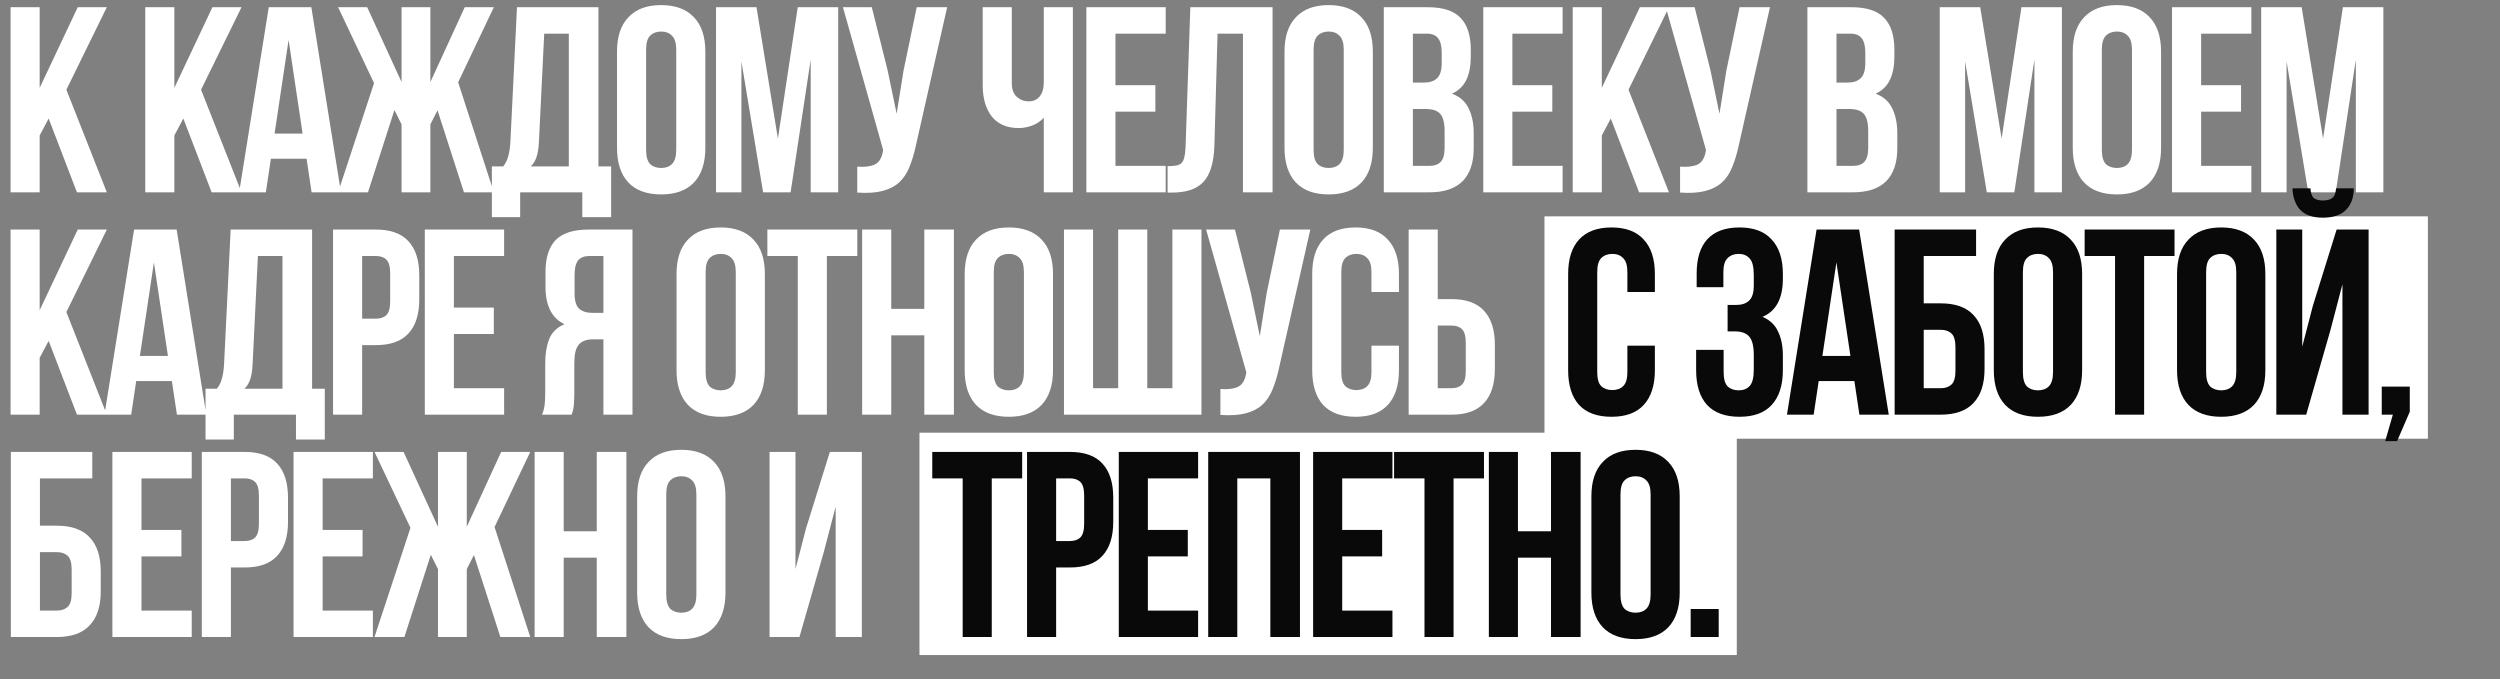 <?xml version="1.0" encoding="UTF-8"?> <svg xmlns="http://www.w3.org/2000/svg" width="416" height="113" viewBox="0 0 416 113" fill="none"><rect x="0" y="0" width="416" height="113" fill="#808080" stroke="none"/><rect x="153" y="72" width="136" height="37" fill="white"></rect><rect x="257" y="36" width="147" height="37" fill="white"></rect><path d="M8.096 19.724L6.6 22.54V32H1.76V1.2H6.6V14.62L12.936 1.2H17.776L11.044 14.928L17.776 32H12.804L8.096 19.724ZM30.507 19.724L29.011 22.54V32H24.171V1.2H29.011V14.62L35.347 1.2H40.187L33.455 14.928L40.187 32H35.215L30.507 19.724ZM56.733 32H51.849L51.014 26.412H45.074L44.237 32H39.794L44.721 1.2H51.806L56.733 32ZM45.69 22.232H50.353L48.022 6.656L45.69 22.232ZM71.615 13.652L77.335 1.2H82.175L76.236 13.696L82.175 32H77.204L72.803 18.36L71.615 20.692V32H66.82V20.692L65.632 18.316L61.231 32H56.26L62.243 13.828L56.26 1.2H61.099L66.82 13.652V1.2H71.615V13.652ZM96.894 36.136V32H86.554V36.136H81.846V27.688H83.738C84.149 27.16 84.427 26.588 84.574 25.972C84.75 25.356 84.868 24.593 84.926 23.684L86.026 1.2H99.578V27.688H101.69V36.136H96.894ZM89.678 23.596C89.62 24.769 89.473 25.649 89.238 26.236C89.033 26.823 88.725 27.307 88.314 27.688H94.65V5.6H90.558L89.678 23.596ZM107.511 24.916C107.511 26.031 107.731 26.823 108.171 27.292C108.64 27.732 109.256 27.952 110.019 27.952C110.781 27.952 111.383 27.732 111.823 27.292C112.292 26.823 112.527 26.031 112.527 24.916V8.284C112.527 7.169 112.292 6.392 111.823 5.952C111.383 5.483 110.781 5.248 110.019 5.248C109.256 5.248 108.64 5.483 108.171 5.952C107.731 6.392 107.511 7.169 107.511 8.284V24.916ZM102.671 8.592C102.671 6.099 103.301 4.192 104.563 2.872C105.824 1.523 107.643 0.848 110.019 0.848C112.395 0.848 114.213 1.523 115.475 2.872C116.736 4.192 117.367 6.099 117.367 8.592V24.608C117.367 27.101 116.736 29.023 115.475 30.372C114.213 31.692 112.395 32.352 110.019 32.352C107.643 32.352 105.824 31.692 104.563 30.372C103.301 29.023 102.671 27.101 102.671 24.608V8.592ZM129.444 23.068L132.744 1.2H139.476V32H134.9V9.912L131.556 32H126.98L123.372 10.22V32H119.148V1.2H125.88L129.444 23.068ZM152.413 24.168C152.119 25.547 151.753 26.764 151.313 27.82C150.902 28.847 150.33 29.697 149.597 30.372C148.893 31.017 147.969 31.487 146.825 31.78C145.71 32.073 144.317 32.161 142.645 32.044V27.732C143.877 27.82 144.845 27.703 145.549 27.38C146.253 27.057 146.707 26.339 146.913 25.224L146.957 24.96L140.269 1.2H145.065L147.705 11.716L149.201 18.932L150.345 11.76L152.545 1.2H157.605L152.413 24.168ZM178.526 1.2V32H173.686V19.592C173.158 20.179 172.498 20.619 171.706 20.912C170.943 21.176 170.224 21.308 169.55 21.308C167.555 21.308 166.044 20.663 165.018 19.372C164.02 18.052 163.522 16.336 163.522 14.224V1.2H168.362V13.828C168.362 14.855 168.64 15.617 169.198 16.116C169.755 16.615 170.415 16.864 171.178 16.864C171.94 16.864 172.542 16.6 172.982 16.072C173.451 15.515 173.686 14.723 173.686 13.696V1.2H178.526ZM185.611 14.18H192.255V18.58H185.611V27.6H193.971V32H180.771V1.2H193.971V5.6H185.611V14.18ZM194.286 27.644C194.844 27.644 195.298 27.615 195.65 27.556C196.032 27.497 196.34 27.365 196.574 27.16C196.809 26.925 196.97 26.603 197.058 26.192C197.176 25.752 197.249 25.18 197.278 24.476L198.07 1.2H211.754V32H206.826V5.6H202.602L202.074 24.212C201.986 27.028 201.385 29.037 200.27 30.24C199.185 31.443 197.44 32.044 195.034 32.044H194.286V27.644ZM218.583 24.916C218.583 26.031 218.803 26.823 219.243 27.292C219.712 27.732 220.328 27.952 221.091 27.952C221.854 27.952 222.455 27.732 222.895 27.292C223.364 26.823 223.599 26.031 223.599 24.916V8.284C223.599 7.169 223.364 6.392 222.895 5.952C222.455 5.483 221.854 5.248 221.091 5.248C220.328 5.248 219.712 5.483 219.243 5.952C218.803 6.392 218.583 7.169 218.583 8.284V24.916ZM213.743 8.592C213.743 6.099 214.374 4.192 215.635 2.872C216.896 1.523 218.715 0.848 221.091 0.848C223.467 0.848 225.286 1.523 226.547 2.872C227.808 4.192 228.439 6.099 228.439 8.592V24.608C228.439 27.101 227.808 29.023 226.547 30.372C225.286 31.692 223.467 32.352 221.091 32.352C218.715 32.352 216.896 31.692 215.635 30.372C214.374 29.023 213.743 27.101 213.743 24.608V8.592ZM237.568 1.2C240.091 1.2 241.91 1.787 243.024 2.96C244.168 4.133 244.74 5.908 244.74 8.284V9.384C244.74 10.968 244.491 12.273 243.992 13.3C243.494 14.327 242.702 15.089 241.616 15.588C242.936 16.087 243.86 16.908 244.388 18.052C244.946 19.167 245.224 20.545 245.224 22.188V24.696C245.224 27.072 244.608 28.891 243.376 30.152C242.144 31.384 240.311 32 237.876 32H230.264V1.2H237.568ZM235.104 18.14V27.6H237.876C238.698 27.6 239.314 27.38 239.724 26.94C240.164 26.5 240.384 25.708 240.384 24.564V21.88C240.384 20.443 240.135 19.46 239.636 18.932C239.167 18.404 238.375 18.14 237.26 18.14H235.104ZM235.104 5.6V13.74H236.996C237.906 13.74 238.61 13.505 239.108 13.036C239.636 12.567 239.9 11.716 239.9 10.484V8.768C239.9 7.653 239.695 6.847 239.284 6.348C238.903 5.849 238.287 5.6 237.436 5.6H235.104ZM251.659 14.18H258.303V18.58H251.659V27.6H260.019V32H246.819V1.2H260.019V5.6H251.659V14.18ZM268.035 19.724L266.539 22.54V32H261.699V1.2H266.539V14.62L272.875 1.2H277.715L270.983 14.928L277.715 32H272.743L268.035 19.724ZM289.333 24.168C289.04 25.547 288.673 26.764 288.233 27.82C287.823 28.847 287.251 29.697 286.517 30.372C285.813 31.017 284.889 31.487 283.745 31.78C282.631 32.073 281.237 32.161 279.565 32.044V27.732C280.797 27.82 281.765 27.703 282.469 27.38C283.173 27.057 283.628 26.339 283.833 25.224L283.877 24.96L277.189 1.2H281.985L284.625 11.716L286.121 18.932L287.265 11.76L289.465 1.2H294.525L289.333 24.168ZM308.054 1.2C310.577 1.2 312.396 1.787 313.51 2.96C314.654 4.133 315.226 5.908 315.226 8.284V9.384C315.226 10.968 314.977 12.273 314.478 13.3C313.98 14.327 313.188 15.089 312.102 15.588C313.422 16.087 314.346 16.908 314.874 18.052C315.432 19.167 315.71 20.545 315.71 22.188V24.696C315.71 27.072 315.094 28.891 313.862 30.152C312.63 31.384 310.797 32 308.362 32H300.75V1.2H308.054ZM305.59 18.14V27.6H308.362C309.184 27.6 309.8 27.38 310.21 26.94C310.65 26.5 310.87 25.708 310.87 24.564V21.88C310.87 20.443 310.621 19.46 310.122 18.932C309.653 18.404 308.861 18.14 307.746 18.14H305.59ZM305.59 5.6V13.74H307.482C308.392 13.74 309.096 13.505 309.594 13.036C310.122 12.567 310.386 11.716 310.386 10.484V8.768C310.386 7.653 310.181 6.847 309.77 6.348C309.389 5.849 308.773 5.6 307.922 5.6H305.59ZM333.069 23.068L336.369 1.2H343.101V32H338.525V9.912L335.181 32H330.605L326.997 10.22V32H322.773V1.2H329.505L333.069 23.068ZM349.746 24.916C349.746 26.031 349.966 26.823 350.406 27.292C350.875 27.732 351.491 27.952 352.254 27.952C353.017 27.952 353.618 27.732 354.058 27.292C354.527 26.823 354.762 26.031 354.762 24.916V8.284C354.762 7.169 354.527 6.392 354.058 5.952C353.618 5.483 353.017 5.248 352.254 5.248C351.491 5.248 350.875 5.483 350.406 5.952C349.966 6.392 349.746 7.169 349.746 8.284V24.916ZM344.906 8.592C344.906 6.099 345.537 4.192 346.798 2.872C348.059 1.523 349.878 0.848 352.254 0.848C354.63 0.848 356.449 1.523 357.71 2.872C358.971 4.192 359.602 6.099 359.602 8.592V24.608C359.602 27.101 358.971 29.023 357.71 30.372C356.449 31.692 354.63 32.352 352.254 32.352C349.878 32.352 348.059 31.692 346.798 30.372C345.537 29.023 344.906 27.101 344.906 24.608V8.592ZM366.267 14.18H372.911V18.58H366.267V27.6H374.627V32H361.427V1.2H374.627V5.6H366.267V14.18ZM386.559 23.068L389.859 1.2H396.591V32H392.015V9.912L388.671 32H384.095L380.487 10.22V32H376.263V1.2H382.995L386.559 23.068ZM8.096 56.724L6.6 59.54V69H1.76V38.2H6.6V51.62L12.936 38.2H17.776L11.044 51.928L17.776 69H12.804L8.096 56.724ZM34.323 69H29.439L28.603 63.412H22.663L21.827 69H17.383L22.311 38.2H29.395L34.323 69ZM23.279 59.232H27.943L25.611 43.656L23.279 59.232ZM49.249 73.136V69H38.909V73.136H34.201V64.688H36.093C36.503 64.16 36.782 63.588 36.929 62.972C37.105 62.356 37.222 61.593 37.281 60.684L38.381 38.2H51.933V64.688H54.045V73.136H49.249ZM42.033 60.596C41.974 61.769 41.827 62.649 41.593 63.236C41.387 63.823 41.079 64.307 40.669 64.688H47.005V42.6H42.913L42.033 60.596ZM62.549 38.2C64.984 38.2 66.788 38.845 67.961 40.136C69.164 41.427 69.765 43.319 69.765 45.812V49.816C69.765 52.309 69.164 54.201 67.961 55.492C66.788 56.783 64.984 57.428 62.549 57.428H60.261V69H55.421V38.2H62.549ZM60.261 42.6V53.028H62.549C63.312 53.028 63.898 52.823 64.309 52.412C64.72 52.001 64.925 51.239 64.925 50.124V45.504C64.925 44.389 64.72 43.627 64.309 43.216C63.898 42.805 63.312 42.6 62.549 42.6H60.261ZM75.527 51.18H82.171V55.58H75.527V64.6H83.887V69H70.687V38.2H83.887V42.6H75.527V51.18ZM90.198 69C90.433 68.413 90.58 67.841 90.638 67.284C90.697 66.697 90.726 66.023 90.726 65.26V60.508C90.726 58.895 90.946 57.531 91.386 56.416C91.856 55.272 92.706 54.451 93.938 53.952C91.826 52.955 90.77 50.872 90.77 47.704V45.284C90.77 42.908 91.328 41.133 92.442 39.96C93.586 38.787 95.42 38.2 97.942 38.2H105.246V69H100.406V56.46H98.734C97.62 56.46 96.813 56.753 96.314 57.34C95.816 57.927 95.566 58.939 95.566 60.376V65.216C95.566 65.832 95.552 66.345 95.522 66.756C95.522 67.167 95.493 67.504 95.434 67.768C95.405 68.032 95.361 68.252 95.302 68.428C95.244 68.604 95.185 68.795 95.126 69H90.198ZM98.074 42.6C97.224 42.6 96.593 42.849 96.182 43.348C95.801 43.847 95.61 44.653 95.61 45.768V48.804C95.61 50.036 95.86 50.887 96.358 51.356C96.886 51.825 97.605 52.06 98.514 52.06H100.406V42.6H98.074ZM117.417 61.916C117.417 63.031 117.637 63.823 118.077 64.292C118.547 64.732 119.163 64.952 119.925 64.952C120.688 64.952 121.289 64.732 121.729 64.292C122.199 63.823 122.433 63.031 122.433 61.916V45.284C122.433 44.169 122.199 43.392 121.729 42.952C121.289 42.483 120.688 42.248 119.925 42.248C119.163 42.248 118.547 42.483 118.077 42.952C117.637 43.392 117.417 44.169 117.417 45.284V61.916ZM112.577 45.592C112.577 43.099 113.208 41.192 114.469 39.872C115.731 38.523 117.549 37.848 119.925 37.848C122.301 37.848 124.12 38.523 125.381 39.872C126.643 41.192 127.273 43.099 127.273 45.592V61.608C127.273 64.101 126.643 66.023 125.381 67.372C124.12 68.692 122.301 69.352 119.925 69.352C117.549 69.352 115.731 68.692 114.469 67.372C113.208 66.023 112.577 64.101 112.577 61.608V45.592ZM127.691 38.2H142.651V42.6H137.591V69H132.751V42.6H127.691V38.2ZM148.302 69H143.462V38.2H148.302V51.4H153.802V38.2H158.73V69H153.802V55.8H148.302V69ZM165.364 61.916C165.364 63.031 165.584 63.823 166.024 64.292C166.493 64.732 167.109 64.952 167.872 64.952C168.634 64.952 169.236 64.732 169.676 64.292C170.145 63.823 170.38 63.031 170.38 61.916V45.284C170.38 44.169 170.145 43.392 169.676 42.952C169.236 42.483 168.634 42.248 167.872 42.248C167.109 42.248 166.493 42.483 166.024 42.952C165.584 43.392 165.364 44.169 165.364 45.284V61.916ZM160.524 45.592C160.524 43.099 161.154 41.192 162.416 39.872C163.677 38.523 165.496 37.848 167.872 37.848C170.248 37.848 172.066 38.523 173.328 39.872C174.589 41.192 175.22 43.099 175.22 45.592V61.608C175.22 64.101 174.589 66.023 173.328 67.372C172.066 68.692 170.248 69.352 167.872 69.352C165.496 69.352 163.677 68.692 162.416 67.372C161.154 66.023 160.524 64.101 160.524 61.608V45.592ZM177.045 69V38.2H181.885V64.6H186.065V38.2H190.905V64.6H195.085V38.2H199.925V69H177.045ZM212.844 61.168C212.55 62.547 212.184 63.764 211.744 64.82C211.333 65.847 210.761 66.697 210.028 67.372C209.324 68.017 208.4 68.487 207.256 68.78C206.141 69.073 204.748 69.161 203.076 69.044V64.732C204.308 64.82 205.276 64.703 205.98 64.38C206.684 64.057 207.138 63.339 207.344 62.224L207.388 61.96L200.7 38.2H205.496L208.136 48.716L209.632 55.932L210.776 48.76L212.976 38.2H218.036L212.844 61.168ZM232.785 57.516V61.608C232.785 64.101 232.169 66.023 230.937 67.372C229.734 68.692 227.945 69.352 225.569 69.352C223.193 69.352 221.389 68.692 220.157 67.372C218.954 66.023 218.353 64.101 218.353 61.608V45.592C218.353 43.099 218.954 41.192 220.157 39.872C221.389 38.523 223.193 37.848 225.569 37.848C227.945 37.848 229.734 38.523 230.937 39.872C232.169 41.192 232.785 43.099 232.785 45.592V48.584H228.209V45.284C228.209 44.169 227.974 43.392 227.505 42.952C227.065 42.483 226.463 42.248 225.701 42.248C224.938 42.248 224.322 42.483 223.853 42.952C223.413 43.392 223.193 44.169 223.193 45.284V61.916C223.193 63.031 223.413 63.808 223.853 64.248C224.322 64.688 224.938 64.908 225.701 64.908C226.463 64.908 227.065 64.688 227.505 64.248C227.974 63.808 228.209 63.031 228.209 61.916V57.516H232.785ZM234.401 69V38.2H239.241V49.772H241.529C243.964 49.772 245.768 50.417 246.941 51.708C248.144 52.999 248.745 54.891 248.745 57.384V61.388C248.745 63.881 248.144 65.773 246.941 67.064C245.768 68.355 243.964 69 241.529 69H234.401ZM241.529 64.6C242.292 64.6 242.879 64.395 243.289 63.984C243.7 63.573 243.905 62.811 243.905 61.696V57.076C243.905 55.961 243.7 55.199 243.289 54.788C242.879 54.377 242.292 54.172 241.529 54.172H239.241V64.6H241.529ZM1.804 106V75.2H15.356V79.6H6.644V87.476H9.46C11.895 87.476 13.713 88.121 14.916 89.412C16.148 90.703 16.764 92.595 16.764 95.088V98.388C16.764 100.881 16.148 102.773 14.916 104.064C13.713 105.355 11.895 106 9.46 106H1.804ZM9.46 101.6C10.223 101.6 10.824 101.395 11.264 100.984C11.704 100.573 11.924 99.811 11.924 98.696V94.78C11.924 93.665 11.704 92.903 11.264 92.492C10.824 92.081 10.223 91.876 9.46 91.876H6.644V101.6H9.46ZM23.542 88.18H30.186V92.58H23.542V101.6H31.902V106H18.702V75.2H31.902V79.6H23.542V88.18ZM40.709 75.2C43.144 75.2 44.948 75.845 46.121 77.136C47.324 78.427 47.925 80.319 47.925 82.812V86.816C47.925 89.309 47.324 91.201 46.121 92.492C44.948 93.783 43.144 94.428 40.709 94.428H38.421V106H33.581V75.2H40.709ZM38.421 79.6V90.028H40.709C41.472 90.028 42.058 89.823 42.469 89.412C42.88 89.001 43.085 88.239 43.085 87.124V82.504C43.085 81.389 42.88 80.627 42.469 80.216C42.058 79.805 41.472 79.6 40.709 79.6H38.421ZM53.687 88.18H60.331V92.58H53.687V101.6H62.047V106H48.847V75.2H62.047V79.6H53.687V88.18ZM77.674 87.652L83.394 75.2H88.234L82.294 87.696L88.234 106H83.262L78.862 92.36L77.674 94.692V106H72.878V94.692L71.69 92.316L67.29 106H62.318L68.302 87.828L62.318 75.2H67.158L72.878 87.652V75.2H77.674V87.652ZM93.801 106H88.961V75.2H93.801V88.4H99.301V75.2H104.229V106H99.301V92.8H93.801V106ZM110.862 98.916C110.862 100.031 111.082 100.823 111.522 101.292C111.991 101.732 112.607 101.952 113.37 101.952C114.133 101.952 114.734 101.732 115.174 101.292C115.643 100.823 115.878 100.031 115.878 98.916V82.284C115.878 81.169 115.643 80.392 115.174 79.952C114.734 79.483 114.133 79.248 113.37 79.248C112.607 79.248 111.991 79.483 111.522 79.952C111.082 80.392 110.862 81.169 110.862 82.284V98.916ZM106.022 82.592C106.022 80.099 106.653 78.192 107.914 76.872C109.175 75.523 110.994 74.848 113.37 74.848C115.746 74.848 117.565 75.523 118.826 76.872C120.087 78.192 120.718 80.099 120.718 82.592V98.608C120.718 101.101 120.087 103.023 118.826 104.372C117.565 105.692 115.746 106.352 113.37 106.352C110.994 106.352 109.175 105.692 107.914 104.372C106.653 103.023 106.022 101.101 106.022 98.608V82.592ZM133.027 106H128.055V75.2H132.367V94.692L134.127 87.916L138.087 75.2H143.411V106H139.055V84.308L137.075 91.876L133.027 106Z" fill="white"></path><path d="M275.372 57.516V61.608C275.372 64.101 274.756 66.023 273.524 67.372C272.321 68.692 270.532 69.352 268.156 69.352C265.78 69.352 263.976 68.692 262.744 67.372C261.541 66.023 260.94 64.101 260.94 61.608V45.592C260.94 43.099 261.541 41.192 262.744 39.872C263.976 38.523 265.78 37.848 268.156 37.848C270.532 37.848 272.321 38.523 273.524 39.872C274.756 41.192 275.372 43.099 275.372 45.592V48.584H270.796V45.284C270.796 44.169 270.561 43.392 270.092 42.952C269.652 42.483 269.051 42.248 268.288 42.248C267.525 42.248 266.909 42.483 266.44 42.952C266 43.392 265.78 44.169 265.78 45.284V61.916C265.78 63.031 266 63.808 266.44 64.248C266.909 64.688 267.525 64.908 268.288 64.908C269.051 64.908 269.652 64.688 270.092 64.248C270.561 63.808 270.796 63.031 270.796 61.916V57.516H275.372ZM291.829 45.768C291.829 44.389 291.594 43.465 291.125 42.996C290.685 42.497 290.083 42.248 289.321 42.248C288.558 42.248 287.942 42.483 287.473 42.952C287.003 43.392 286.769 44.169 286.769 45.284V47.792H282.325V45.504C282.325 43.011 282.911 41.119 284.085 39.828C285.287 38.508 287.077 37.848 289.453 37.848C291.829 37.848 293.618 38.523 294.821 39.872C296.053 41.192 296.669 43.099 296.669 45.592V46.384C296.669 49.669 295.539 51.781 293.281 52.72C294.513 53.248 295.378 54.069 295.877 55.184C296.405 56.269 296.669 57.604 296.669 59.188V61.608C296.669 64.101 296.053 66.023 294.821 67.372C293.618 68.692 291.829 69.352 289.453 69.352C287.077 69.352 285.273 68.692 284.041 67.372C282.838 66.023 282.237 64.101 282.237 61.608V58.22H286.813V61.916C286.813 63.031 287.033 63.823 287.473 64.292C287.942 64.732 288.558 64.952 289.321 64.952C290.083 64.952 290.685 64.717 291.125 64.248C291.594 63.779 291.829 62.855 291.829 61.476V59.056C291.829 57.619 291.579 56.607 291.081 56.02C290.582 55.433 289.775 55.14 288.661 55.14H287.473V50.74H288.925C289.834 50.74 290.538 50.505 291.037 50.036C291.565 49.567 291.829 48.716 291.829 47.484V45.768ZM314.29 69H309.406L308.57 63.412H302.63L301.794 69H297.35L302.278 38.2H309.362L314.29 69ZM303.246 59.232H307.91L305.578 43.656L303.246 59.232ZM315.268 69V38.2H328.82V42.6H320.108V50.476H322.924C325.359 50.476 327.177 51.121 328.38 52.412C329.612 53.703 330.228 55.595 330.228 58.088V61.388C330.228 63.881 329.612 65.773 328.38 67.064C327.177 68.355 325.359 69 322.924 69H315.268ZM322.924 64.6C323.687 64.6 324.288 64.395 324.728 63.984C325.168 63.573 325.388 62.811 325.388 61.696V57.78C325.388 56.665 325.168 55.903 324.728 55.492C324.288 55.081 323.687 54.876 322.924 54.876H320.108V64.6H322.924ZM336.61 61.916C336.61 63.031 336.83 63.823 337.27 64.292C337.739 64.732 338.355 64.952 339.118 64.952C339.88 64.952 340.482 64.732 340.922 64.292C341.391 63.823 341.626 63.031 341.626 61.916V45.284C341.626 44.169 341.391 43.392 340.922 42.952C340.482 42.483 339.88 42.248 339.118 42.248C338.355 42.248 337.739 42.483 337.27 42.952C336.83 43.392 336.61 44.169 336.61 45.284V61.916ZM331.77 45.592C331.77 43.099 332.4 41.192 333.662 39.872C334.923 38.523 336.742 37.848 339.118 37.848C341.494 37.848 343.312 38.523 344.574 39.872C345.835 41.192 346.466 43.099 346.466 45.592V61.608C346.466 64.101 345.835 66.023 344.574 67.372C343.312 68.692 341.494 69.352 339.118 69.352C336.742 69.352 334.923 68.692 333.662 67.372C332.4 66.023 331.77 64.101 331.77 61.608V45.592ZM346.883 38.2H361.843V42.6H356.783V69H351.943V42.6H346.883V38.2ZM367.099 61.916C367.099 63.031 367.319 63.823 367.759 64.292C368.228 64.732 368.844 64.952 369.607 64.952C370.369 64.952 370.971 64.732 371.411 64.292C371.88 63.823 372.115 63.031 372.115 61.916V45.284C372.115 44.169 371.88 43.392 371.411 42.952C370.971 42.483 370.369 42.248 369.607 42.248C368.844 42.248 368.228 42.483 367.759 42.952C367.319 43.392 367.099 44.169 367.099 45.284V61.916ZM362.259 45.592C362.259 43.099 362.889 41.192 364.151 39.872C365.412 38.523 367.231 37.848 369.607 37.848C371.983 37.848 373.801 38.523 375.063 39.872C376.324 41.192 376.955 43.099 376.955 45.592V61.608C376.955 64.101 376.324 66.023 375.063 67.372C373.801 68.692 371.983 69.352 369.607 69.352C367.231 69.352 365.412 68.692 364.151 67.372C362.889 66.023 362.259 64.101 362.259 61.608V45.592ZM383.752 69H378.78V38.2H383.092V57.692L384.852 50.916L388.812 38.2H394.136V69H389.78V47.308L387.8 54.876L383.752 69ZM391.672 31.336C391.672 32.832 391.247 34.02 390.396 34.9C389.545 35.78 388.255 36.22 386.524 36.22C384.823 36.22 383.561 35.78 382.74 34.9C381.948 34.02 381.523 32.832 381.464 31.336H384.456C384.515 32.157 384.705 32.7 385.028 32.964C385.38 33.228 385.879 33.36 386.524 33.36C387.199 33.36 387.712 33.228 388.064 32.964C388.445 32.7 388.665 32.157 388.724 31.336H391.672ZM396.323 69V64.336H400.987V68.516L398.875 73.4H396.895L398.171 69H396.323ZM155.129 75.2H170.089V79.6H165.029V106H160.189V79.6H155.129V75.2ZM178.028 75.2C180.463 75.2 182.267 75.845 183.44 77.136C184.643 78.427 185.244 80.319 185.244 82.812V86.816C185.244 89.309 184.643 91.201 183.44 92.492C182.267 93.783 180.463 94.428 178.028 94.428H175.74V106H170.9V75.2H178.028ZM175.74 79.6V90.028H178.028C178.791 90.028 179.378 89.823 179.788 89.412C180.199 89.001 180.404 88.239 180.404 87.124V82.504C180.404 81.389 180.199 80.627 179.788 80.216C179.378 79.805 178.791 79.6 178.028 79.6H175.74ZM191.006 88.18H197.65V92.58H191.006V101.6H199.366V106H186.166V75.2H199.366V79.6H191.006V88.18ZM205.886 106H201.046V75.2H216.314V106H211.386V79.6H205.886V106ZM223.343 88.18H229.987V92.58H223.343V101.6H231.703V106H218.503V75.2H231.703V79.6H223.343V88.18ZM231.974 75.2H246.934V79.6H241.874V106H237.034V79.6H231.974V75.2ZM252.586 106H247.746V75.2H252.586V88.4H258.086V75.2H263.014V106H258.086V92.8H252.586V106ZM269.647 98.916C269.647 100.031 269.867 100.823 270.307 101.292C270.776 101.732 271.392 101.952 272.155 101.952C272.918 101.952 273.519 101.732 273.959 101.292C274.428 100.823 274.663 100.031 274.663 98.916V82.284C274.663 81.169 274.428 80.392 273.959 79.952C273.519 79.483 272.918 79.248 272.155 79.248C271.392 79.248 270.776 79.483 270.307 79.952C269.867 80.392 269.647 81.169 269.647 82.284V98.916ZM264.807 82.592C264.807 80.099 265.438 78.192 266.699 76.872C267.96 75.523 269.779 74.848 272.155 74.848C274.531 74.848 276.35 75.523 277.611 76.872C278.872 78.192 279.503 80.099 279.503 82.592V98.608C279.503 101.101 278.872 103.023 277.611 104.372C276.35 105.692 274.531 106.352 272.155 106.352C269.779 106.352 267.96 105.692 266.699 104.372C265.438 103.023 264.807 101.101 264.807 98.608V82.592ZM285.992 101.336V106H281.328V101.336H285.992Z" fill="#090909"></path></svg> 